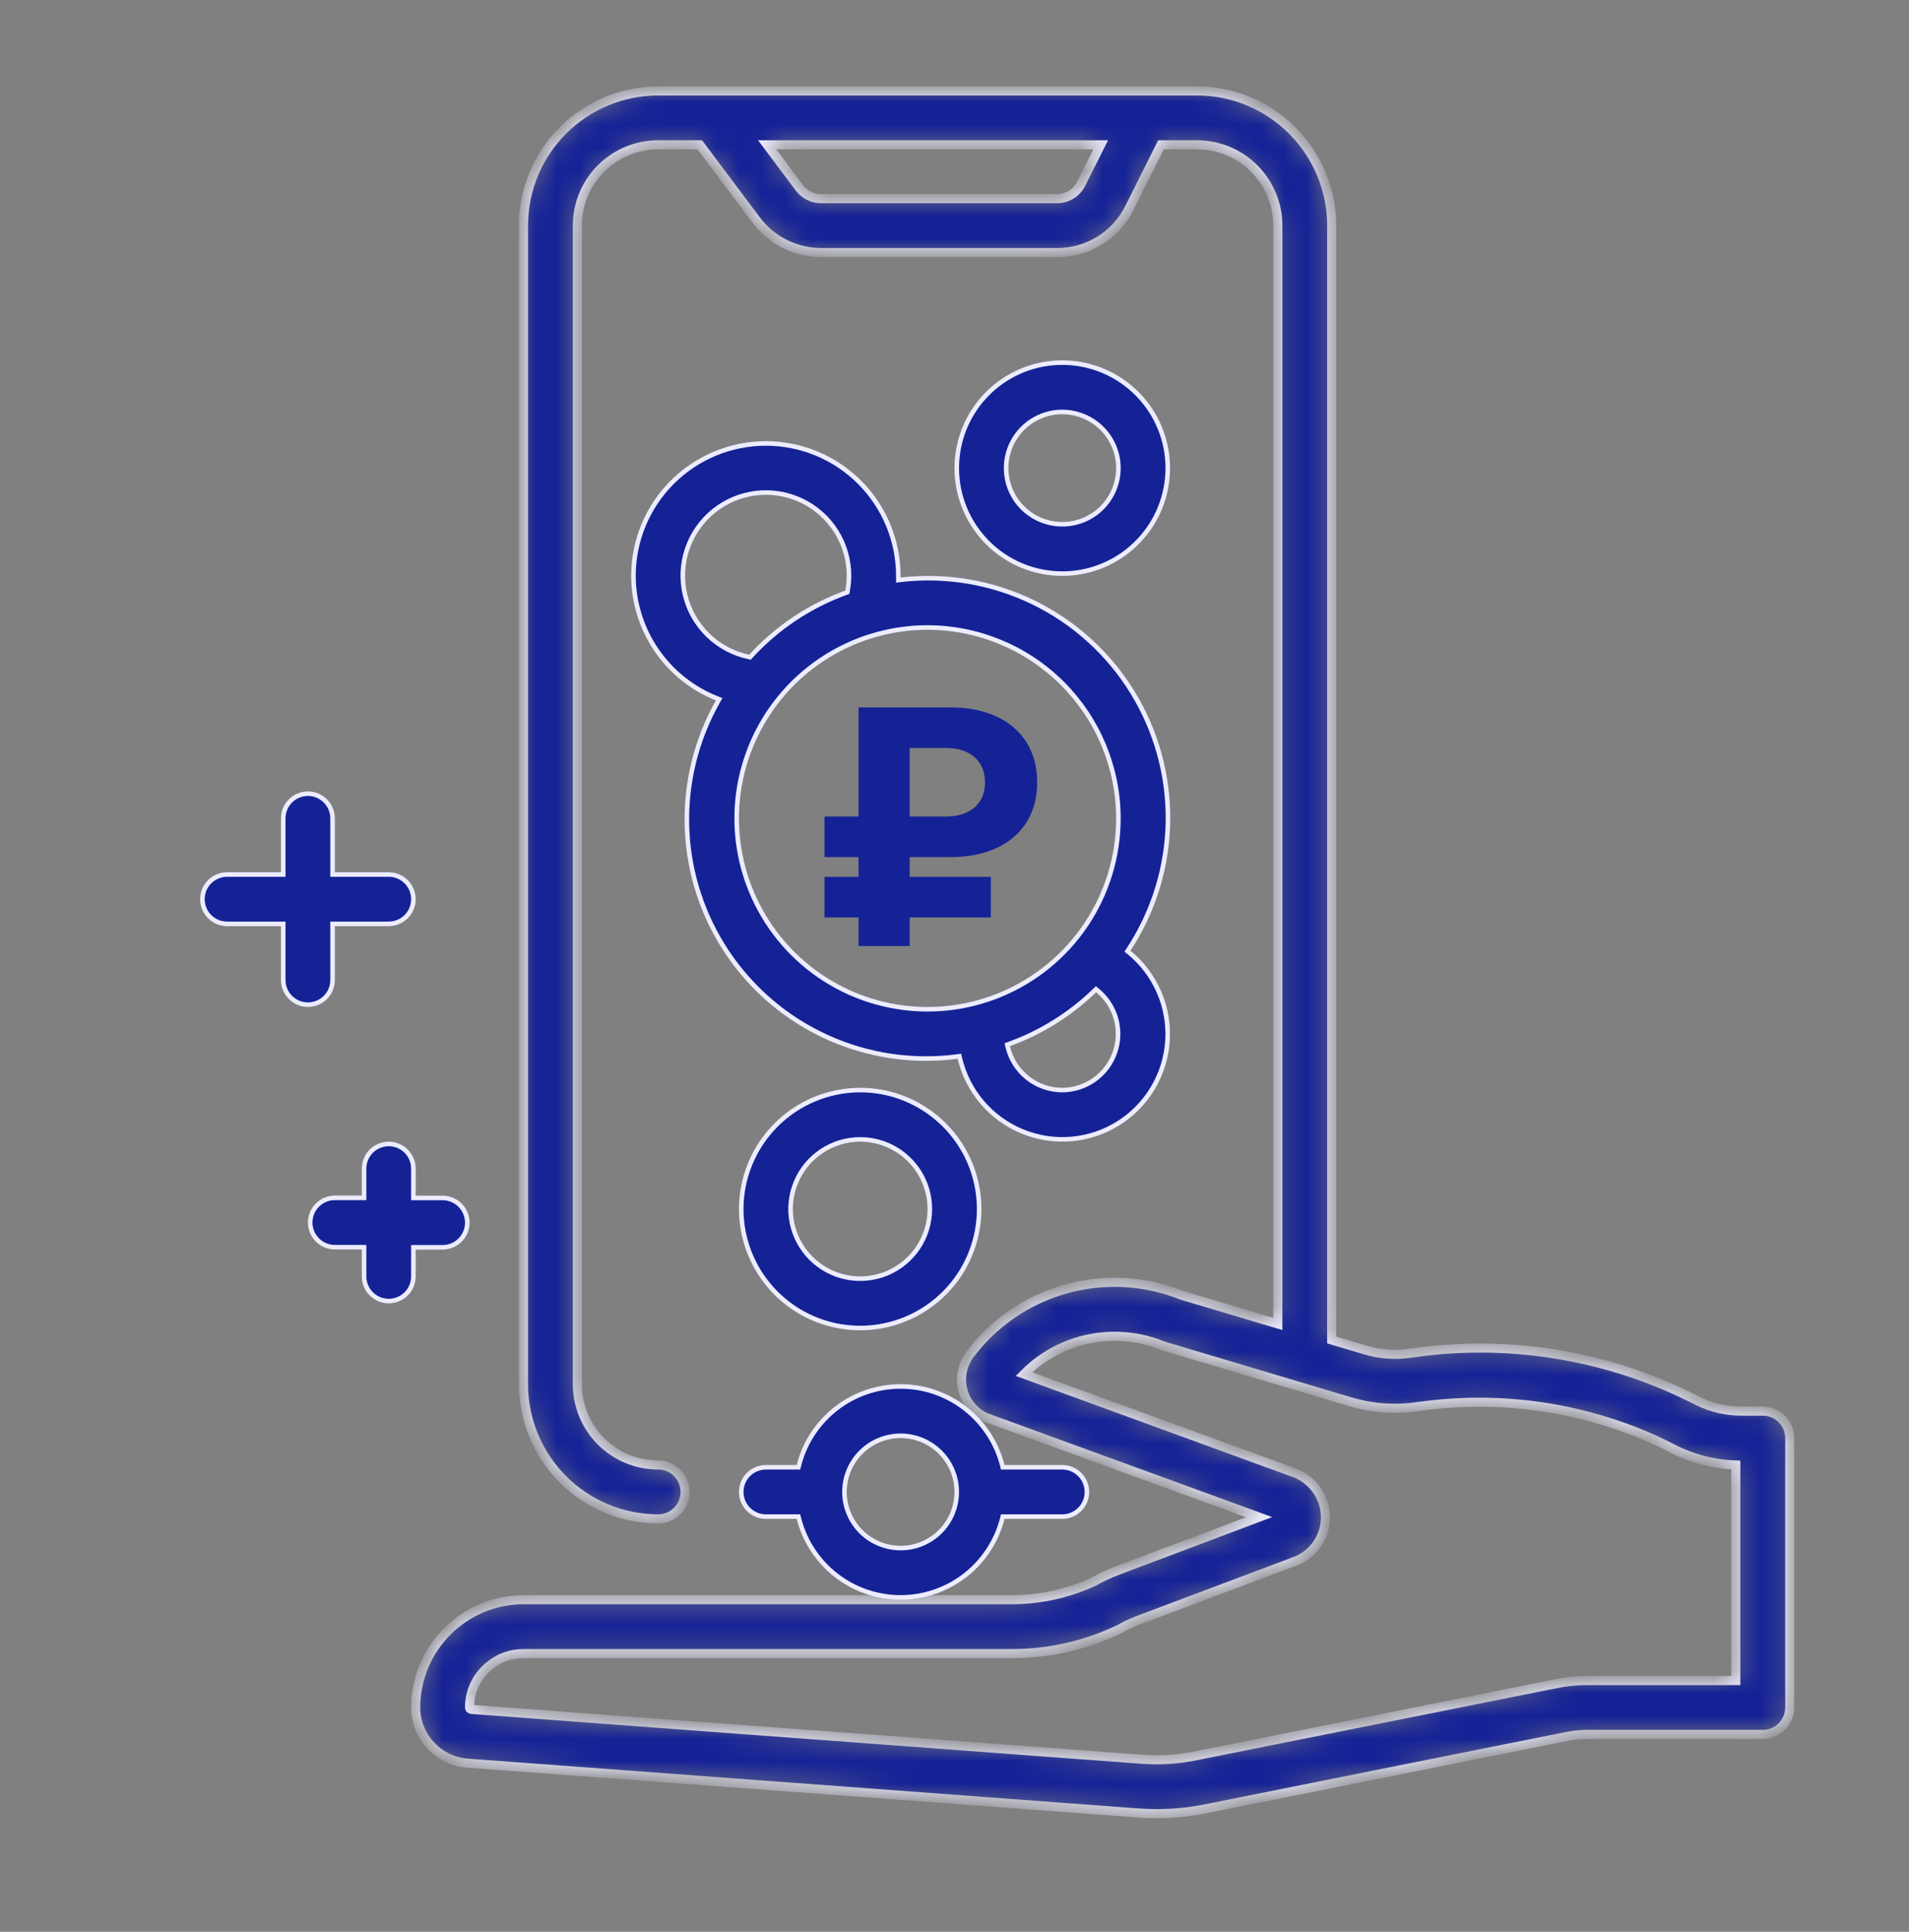 <?xml version="1.0" encoding="UTF-8"?> <svg xmlns="http://www.w3.org/2000/svg" width="84" height="85" viewBox="0 0 84 85" fill="none"><rect x="0" y="0" width="84" height="85" fill="#808080" stroke="none"/><mask id="path-1-inside-1_3208_1320" fill="white"><path d="M77.565 62.089H76.688C76 62.1 75.319 61.946 74.703 61.638C74.239 61.401 73.755 61.175 73.288 60.974C70.719 59.884 67.956 59.319 65.165 59.315C64.2 59.313 63.236 59.379 62.28 59.514L62.052 59.542C61.39 59.642 60.715 59.593 60.075 59.399L58.597 58.959V9.927C58.596 8.356 57.971 6.849 56.859 5.738C55.748 4.627 54.242 4.002 52.67 4H28.96C27.389 4.002 25.882 4.627 24.771 5.738C23.66 6.849 23.035 8.356 23.033 9.927V60.903C23.035 62.475 23.66 63.981 24.771 65.093C25.882 66.204 27.389 66.829 28.96 66.831C29.275 66.831 29.576 66.706 29.799 66.483C30.021 66.261 30.146 65.96 30.146 65.645C30.146 65.331 30.021 65.029 29.799 64.807C29.576 64.585 29.275 64.46 28.96 64.46C28.017 64.46 27.113 64.085 26.446 63.418C25.779 62.751 25.404 61.846 25.404 60.903V9.927C25.404 8.984 25.779 8.08 26.446 7.413C27.113 6.746 28.017 6.371 28.96 6.371H30.791L33.28 9.69C33.613 10.131 34.042 10.489 34.536 10.735C35.03 10.982 35.574 11.111 36.125 11.113H46.515C47.176 11.115 47.825 10.932 48.387 10.585C48.949 10.238 49.403 9.74 49.697 9.147L51.085 6.371H52.67C53.613 6.371 54.518 6.746 55.185 7.413C55.852 8.08 56.227 8.984 56.227 9.927V58.254L51.998 56.991C50.368 56.34 48.568 56.245 46.879 56.721C45.189 57.198 43.704 58.219 42.655 59.627C42.433 59.94 42.312 60.315 42.309 60.699C42.309 61.026 42.395 61.348 42.561 61.63C42.727 61.912 42.965 62.145 43.25 62.304C43.305 62.334 43.362 62.36 43.42 62.383L55.405 66.755L49.161 69.106C48.813 69.238 48.475 69.397 48.151 69.58C47.034 70.102 45.818 70.377 44.585 70.387H23.033C21.776 70.39 20.572 70.891 19.683 71.779C18.795 72.668 18.294 73.872 18.291 75.129C18.293 75.75 18.529 76.347 18.953 76.801C19.376 77.256 19.955 77.534 20.574 77.579L50.109 79.773C50.374 79.791 50.636 79.801 50.898 79.801C51.599 79.802 52.298 79.734 52.985 79.6L68.933 76.407C69.237 76.343 69.548 76.312 69.86 76.314H77.565C77.88 76.314 78.181 76.19 78.403 75.967C78.626 75.745 78.751 75.443 78.751 75.129V63.274C78.751 62.96 78.626 62.658 78.403 62.436C78.181 62.214 77.88 62.089 77.565 62.089ZM47.572 8.086C47.474 8.284 47.321 8.451 47.133 8.567C46.944 8.682 46.727 8.743 46.505 8.742H36.125C35.941 8.742 35.76 8.699 35.595 8.617C35.431 8.534 35.288 8.415 35.177 8.268L33.755 6.371H48.433L47.572 8.086ZM76.38 73.944H69.86C69.387 73.941 68.915 73.989 68.452 74.086L52.523 77.274C51.785 77.418 51.03 77.464 50.28 77.409L20.745 75.214C20.734 75.214 20.723 75.212 20.713 75.207C20.703 75.203 20.694 75.197 20.686 75.189C20.678 75.181 20.672 75.172 20.668 75.161C20.664 75.151 20.662 75.14 20.662 75.129C20.66 74.78 20.737 74.435 20.886 74.12C21.035 73.805 21.253 73.527 21.524 73.307C21.945 72.949 22.48 72.754 23.033 72.758H44.585C46.207 72.75 47.807 72.381 49.268 71.676C49.496 71.543 49.734 71.428 49.979 71.331L56.963 68.704C57.349 68.564 57.684 68.311 57.926 67.979C58.169 67.647 58.306 67.251 58.321 66.84C58.336 66.411 58.218 65.988 57.985 65.628C57.752 65.268 57.414 64.987 57.017 64.825L45.059 60.459C45.613 59.898 46.279 59.46 47.014 59.175C48.37 58.652 49.874 58.672 51.215 59.229L59.405 61.674C60.37 61.964 61.387 62.038 62.384 61.889L62.594 61.864C65.907 61.422 69.278 61.868 72.362 63.157C72.787 63.336 73.21 63.536 73.62 63.75C74.476 64.187 75.419 64.429 76.38 64.46V73.944Z"></path></mask><path d="M77.565 62.089H76.688C76 62.1 75.319 61.946 74.703 61.638C74.239 61.401 73.755 61.175 73.288 60.974C70.719 59.884 67.956 59.319 65.165 59.315C64.2 59.313 63.236 59.379 62.28 59.514L62.052 59.542C61.39 59.642 60.715 59.593 60.075 59.399L58.597 58.959V9.927C58.596 8.356 57.971 6.849 56.859 5.738C55.748 4.627 54.242 4.002 52.67 4H28.96C27.389 4.002 25.882 4.627 24.771 5.738C23.66 6.849 23.035 8.356 23.033 9.927V60.903C23.035 62.475 23.66 63.981 24.771 65.093C25.882 66.204 27.389 66.829 28.96 66.831C29.275 66.831 29.576 66.706 29.799 66.483C30.021 66.261 30.146 65.96 30.146 65.645C30.146 65.331 30.021 65.029 29.799 64.807C29.576 64.585 29.275 64.46 28.96 64.46C28.017 64.46 27.113 64.085 26.446 63.418C25.779 62.751 25.404 61.846 25.404 60.903V9.927C25.404 8.984 25.779 8.08 26.446 7.413C27.113 6.746 28.017 6.371 28.96 6.371H30.791L33.28 9.69C33.613 10.131 34.042 10.489 34.536 10.735C35.03 10.982 35.574 11.111 36.125 11.113H46.515C47.176 11.115 47.825 10.932 48.387 10.585C48.949 10.238 49.403 9.74 49.697 9.147L51.085 6.371H52.67C53.613 6.371 54.518 6.746 55.185 7.413C55.852 8.08 56.227 8.984 56.227 9.927V58.254L51.998 56.991C50.368 56.34 48.568 56.245 46.879 56.721C45.189 57.198 43.704 58.219 42.655 59.627C42.433 59.94 42.312 60.315 42.309 60.699C42.309 61.026 42.395 61.348 42.561 61.63C42.727 61.912 42.965 62.145 43.25 62.304C43.305 62.334 43.362 62.36 43.42 62.383L55.405 66.755L49.161 69.106C48.813 69.238 48.475 69.397 48.151 69.58C47.034 70.102 45.818 70.377 44.585 70.387H23.033C21.776 70.39 20.572 70.891 19.683 71.779C18.795 72.668 18.294 73.872 18.291 75.129C18.293 75.75 18.529 76.347 18.953 76.801C19.376 77.256 19.955 77.534 20.574 77.579L50.109 79.773C50.374 79.791 50.636 79.801 50.898 79.801C51.599 79.802 52.298 79.734 52.985 79.6L68.933 76.407C69.237 76.343 69.548 76.312 69.86 76.314H77.565C77.88 76.314 78.181 76.19 78.403 75.967C78.626 75.745 78.751 75.443 78.751 75.129V63.274C78.751 62.96 78.626 62.658 78.403 62.436C78.181 62.214 77.88 62.089 77.565 62.089ZM47.572 8.086C47.474 8.284 47.321 8.451 47.133 8.567C46.944 8.682 46.727 8.743 46.505 8.742H36.125C35.941 8.742 35.76 8.699 35.595 8.617C35.431 8.534 35.288 8.415 35.177 8.268L33.755 6.371H48.433L47.572 8.086ZM76.38 73.944H69.86C69.387 73.941 68.915 73.989 68.452 74.086L52.523 77.274C51.785 77.418 51.03 77.464 50.28 77.409L20.745 75.214C20.734 75.214 20.723 75.212 20.713 75.207C20.703 75.203 20.694 75.197 20.686 75.189C20.678 75.181 20.672 75.172 20.668 75.161C20.664 75.151 20.662 75.14 20.662 75.129C20.66 74.78 20.737 74.435 20.886 74.12C21.035 73.805 21.253 73.527 21.524 73.307C21.945 72.949 22.48 72.754 23.033 72.758H44.585C46.207 72.75 47.807 72.381 49.268 71.676C49.496 71.543 49.734 71.428 49.979 71.331L56.963 68.704C57.349 68.564 57.684 68.311 57.926 67.979C58.169 67.647 58.306 67.251 58.321 66.84C58.336 66.411 58.218 65.988 57.985 65.628C57.752 65.268 57.414 64.987 57.017 64.825L45.059 60.459C45.613 59.898 46.279 59.46 47.014 59.175C48.37 58.652 49.874 58.672 51.215 59.229L59.405 61.674C60.37 61.964 61.387 62.038 62.384 61.889L62.594 61.864C65.907 61.422 69.278 61.868 72.362 63.157C72.787 63.336 73.21 63.536 73.62 63.75C74.476 64.187 75.419 64.429 76.38 64.46V73.944Z" fill="#152296" stroke="#ECECFF" stroke-width="0.4" mask="url(#path-1-inside-1_3208_1320)"></path><path d="M31.588 30.868L31.644 30.768L31.538 30.726C30.459 30.296 29.534 29.553 28.881 28.594C28.228 27.634 27.877 26.5 27.873 25.339C27.873 23.794 28.487 22.312 29.58 21.219C30.673 20.126 32.155 19.512 33.701 19.512C35.246 19.512 36.729 20.126 37.822 21.219C38.914 22.312 39.528 23.794 39.528 25.34V25.411V25.523L39.64 25.51C41.632 25.28 43.649 25.623 45.453 26.498C47.257 27.374 48.775 28.746 49.826 30.454C50.878 32.162 51.421 34.134 51.392 36.139C51.362 38.145 50.761 40.1 49.659 41.776L49.61 41.851L49.68 41.908C50.25 42.374 50.701 42.969 50.995 43.644C51.29 44.319 51.419 45.055 51.373 45.79C51.326 46.525 51.105 47.238 50.728 47.87C50.351 48.503 49.829 49.037 49.205 49.427C48.58 49.818 47.872 50.054 47.138 50.116C46.404 50.178 45.666 50.064 44.985 49.784C44.304 49.504 43.699 49.066 43.221 48.506C42.743 47.946 42.406 47.279 42.236 46.563L42.216 46.475L42.126 46.487C40.186 46.743 38.212 46.453 36.428 45.65C34.643 44.846 33.118 43.561 32.023 41.939C30.928 40.316 30.308 38.421 30.231 36.465C30.154 34.51 30.624 32.571 31.588 30.868ZM44.404 45.937L44.32 45.967L44.34 46.054C44.467 46.596 44.773 47.08 45.208 47.426C45.644 47.773 46.184 47.962 46.741 47.964L46.742 47.964C47.25 47.961 47.745 47.801 48.159 47.507C48.573 47.212 48.886 46.797 49.056 46.318C49.226 45.839 49.244 45.32 49.108 44.83C48.971 44.341 48.688 43.905 48.295 43.583L48.226 43.526L48.162 43.588C47.089 44.628 45.808 45.428 44.404 45.937ZM49.212 36.009V36.009C49.21 33.782 48.324 31.648 46.749 30.073C45.175 28.499 43.041 27.613 40.814 27.61H40.814C39.153 27.61 37.529 28.103 36.148 29.026C34.767 29.949 33.69 31.26 33.055 32.795C32.419 34.33 32.253 36.018 32.577 37.647C32.901 39.276 33.701 40.773 34.875 41.947C36.05 43.122 37.546 43.922 39.175 44.246C40.804 44.57 42.493 44.404 44.028 43.768C45.562 43.132 46.874 42.056 47.797 40.675C48.72 39.294 49.212 37.67 49.212 36.009ZM37.357 25.34L37.357 25.34C37.36 24.649 37.166 23.971 36.799 23.385C36.431 22.8 35.906 22.33 35.282 22.031C34.659 21.732 33.964 21.616 33.277 21.696C32.591 21.776 31.941 22.049 31.403 22.483C30.866 22.918 30.462 23.496 30.239 24.15C30.017 24.804 29.984 25.509 30.145 26.181C30.307 26.853 30.655 27.466 31.151 27.948C31.646 28.43 32.268 28.762 32.944 28.905L33 28.917L33.038 28.875C34.19 27.619 35.628 26.66 37.23 26.078L37.283 26.059L37.294 26.003C37.335 25.784 37.356 25.562 37.357 25.34Z" fill="#152296" stroke="#ECECFF" stroke-width="0.2"></path><path d="M49.321 24.457C48.557 24.967 47.66 25.239 46.742 25.239C45.511 25.239 44.33 24.75 43.46 23.88C42.589 23.009 42.1 21.828 42.1 20.597C42.1 19.679 42.372 18.782 42.882 18.018C43.392 17.255 44.117 16.66 44.965 16.309C45.814 15.957 46.747 15.866 47.648 16.045C48.548 16.224 49.375 16.666 50.024 17.315C50.673 17.964 51.116 18.791 51.295 19.692C51.474 20.592 51.382 21.526 51.031 22.374C50.679 23.222 50.084 23.947 49.321 24.457ZM48.115 18.543C47.708 18.271 47.231 18.126 46.742 18.126C46.087 18.126 45.458 18.387 44.995 18.85C44.531 19.314 44.271 19.942 44.271 20.597C44.271 21.086 44.416 21.564 44.687 21.97C44.959 22.377 45.345 22.693 45.796 22.88C46.248 23.067 46.745 23.116 47.224 23.021C47.703 22.926 48.144 22.69 48.489 22.345C48.835 21.999 49.07 21.559 49.165 21.079C49.261 20.6 49.212 20.103 49.025 19.652C48.838 19.2 48.521 18.814 48.115 18.543Z" fill="#152296" stroke="#ECECFF" stroke-width="0.2"></path><path d="M33.498 56.106C32.923 55.245 32.616 54.233 32.616 53.198C32.617 51.81 33.169 50.48 34.151 49.498C35.132 48.517 36.462 47.965 37.85 47.963C38.886 47.963 39.898 48.27 40.758 48.846C41.619 49.421 42.29 50.238 42.687 51.195C43.083 52.151 43.186 53.204 42.984 54.219C42.782 55.235 42.284 56.167 41.552 56.899C40.82 57.632 39.887 58.13 38.871 58.332C37.856 58.534 36.804 58.43 35.847 58.034C34.891 57.638 34.073 56.967 33.498 56.106ZM40.398 54.9C40.734 54.396 40.914 53.804 40.914 53.198C40.914 52.385 40.591 51.606 40.017 51.032C39.442 50.457 38.663 50.134 37.85 50.134C37.244 50.134 36.652 50.314 36.148 50.651C35.644 50.987 35.252 51.466 35.02 52.026C34.788 52.585 34.727 53.201 34.846 53.796C34.964 54.39 35.255 54.936 35.684 55.364C36.112 55.793 36.658 56.085 37.253 56.203C37.847 56.321 38.463 56.26 39.023 56.029C39.583 55.797 40.061 55.404 40.398 54.9Z" fill="#152296" stroke="#ECECFF" stroke-width="0.2"></path><path d="M44.202 66.731H44.124L44.105 66.806C43.852 67.801 43.274 68.683 42.464 69.314C41.653 69.944 40.655 70.286 39.629 70.286C38.602 70.286 37.604 69.944 36.793 69.314C35.983 68.683 35.405 67.801 35.152 66.806L35.133 66.731H35.055H33.701C33.413 66.731 33.137 66.616 32.934 66.413C32.73 66.209 32.616 65.933 32.616 65.645C32.616 65.357 32.73 65.081 32.934 64.878C33.137 64.674 33.413 64.56 33.701 64.56H35.055H35.133L35.152 64.484C35.405 63.489 35.983 62.607 36.793 61.977C37.604 61.346 38.602 61.004 39.629 61.004C40.655 61.004 41.653 61.346 42.464 61.977C43.274 62.607 43.852 63.489 44.105 64.484L44.124 64.56H44.202H46.741C47.029 64.56 47.305 64.674 47.509 64.878C47.713 65.081 47.827 65.357 47.827 65.645C47.827 65.933 47.713 66.209 47.509 66.413C47.305 66.616 47.029 66.731 46.741 66.731H44.202ZM38.256 67.7C38.662 67.971 39.14 68.116 39.629 68.116C40.284 68.116 40.912 67.856 41.376 67.392C41.839 66.929 42.099 66.3 42.099 65.645C42.099 65.156 41.955 64.679 41.683 64.272C41.412 63.866 41.026 63.549 40.574 63.362C40.123 63.175 39.626 63.126 39.147 63.222C38.667 63.317 38.227 63.552 37.881 63.898C37.536 64.243 37.3 64.684 37.205 65.163C37.11 65.642 37.159 66.139 37.346 66.591C37.533 67.042 37.849 67.428 38.256 67.7Z" fill="#152296" stroke="#ECECFF" stroke-width="0.2"></path><path d="M12.363 38.479H12.463V38.379V36.008C12.463 35.72 12.578 35.444 12.781 35.24C12.985 35.037 13.261 34.922 13.549 34.922C13.836 34.922 14.113 35.037 14.316 35.24C14.52 35.444 14.634 35.72 14.634 36.008V38.379V38.479H14.734H17.105C17.393 38.479 17.669 38.593 17.873 38.797C18.076 39 18.191 39.276 18.191 39.564C18.191 39.852 18.076 40.128 17.873 40.332C17.669 40.535 17.393 40.65 17.105 40.65H14.734H14.634V40.75V43.121C14.634 43.408 14.52 43.685 14.316 43.888C14.113 44.092 13.836 44.206 13.549 44.206C13.261 44.206 12.985 44.092 12.781 43.888C12.578 43.685 12.463 43.408 12.463 43.121V40.75V40.65H12.363H9.992C9.704 40.65 9.428 40.535 9.225 40.332C9.021 40.128 8.907 39.852 8.907 39.564C8.907 39.276 9.021 39 9.225 38.797C9.428 38.593 9.704 38.479 9.992 38.479H12.363Z" fill="#152296" stroke="#ECECFF" stroke-width="0.2"></path><path d="M18.291 54.882H18.191V54.982V56.162C18.191 56.45 18.076 56.726 17.873 56.929C17.669 57.133 17.393 57.247 17.105 57.247C16.817 57.247 16.541 57.133 16.338 56.929C16.134 56.726 16.02 56.45 16.02 56.162V54.976V54.876H15.92H14.734C14.446 54.876 14.17 54.762 13.967 54.558C13.763 54.355 13.649 54.079 13.649 53.791C13.649 53.503 13.763 53.227 13.967 53.023C14.17 52.82 14.446 52.705 14.734 52.705H15.92H16.02V52.605V51.42C16.02 51.132 16.134 50.856 16.338 50.652C16.541 50.449 16.817 50.334 17.105 50.334C17.393 50.334 17.669 50.449 17.873 50.652C18.076 50.856 18.191 51.132 18.191 51.42V52.611V52.711H18.291H19.476C19.764 52.711 20.04 52.826 20.244 53.029C20.447 53.233 20.562 53.509 20.562 53.797C20.562 54.085 20.447 54.361 20.244 54.564C20.04 54.768 19.764 54.882 19.476 54.882H18.291Z" fill="#152296" stroke="#ECECFF" stroke-width="0.2"></path><path d="M41.843 37.712H40.028V38.582H43.598V40.367H40.028V41.627H37.778V40.367H36.278V38.582H37.778V37.712H36.278V35.927H37.778V31.127H41.843C44.123 31.127 45.638 32.357 45.638 34.427C45.638 36.482 44.123 37.712 41.843 37.712ZM41.633 32.912H40.028V35.927H41.633C42.683 35.927 43.343 35.357 43.343 34.427C43.343 33.482 42.683 32.912 41.633 32.912Z" fill="#152296"></path></svg> 